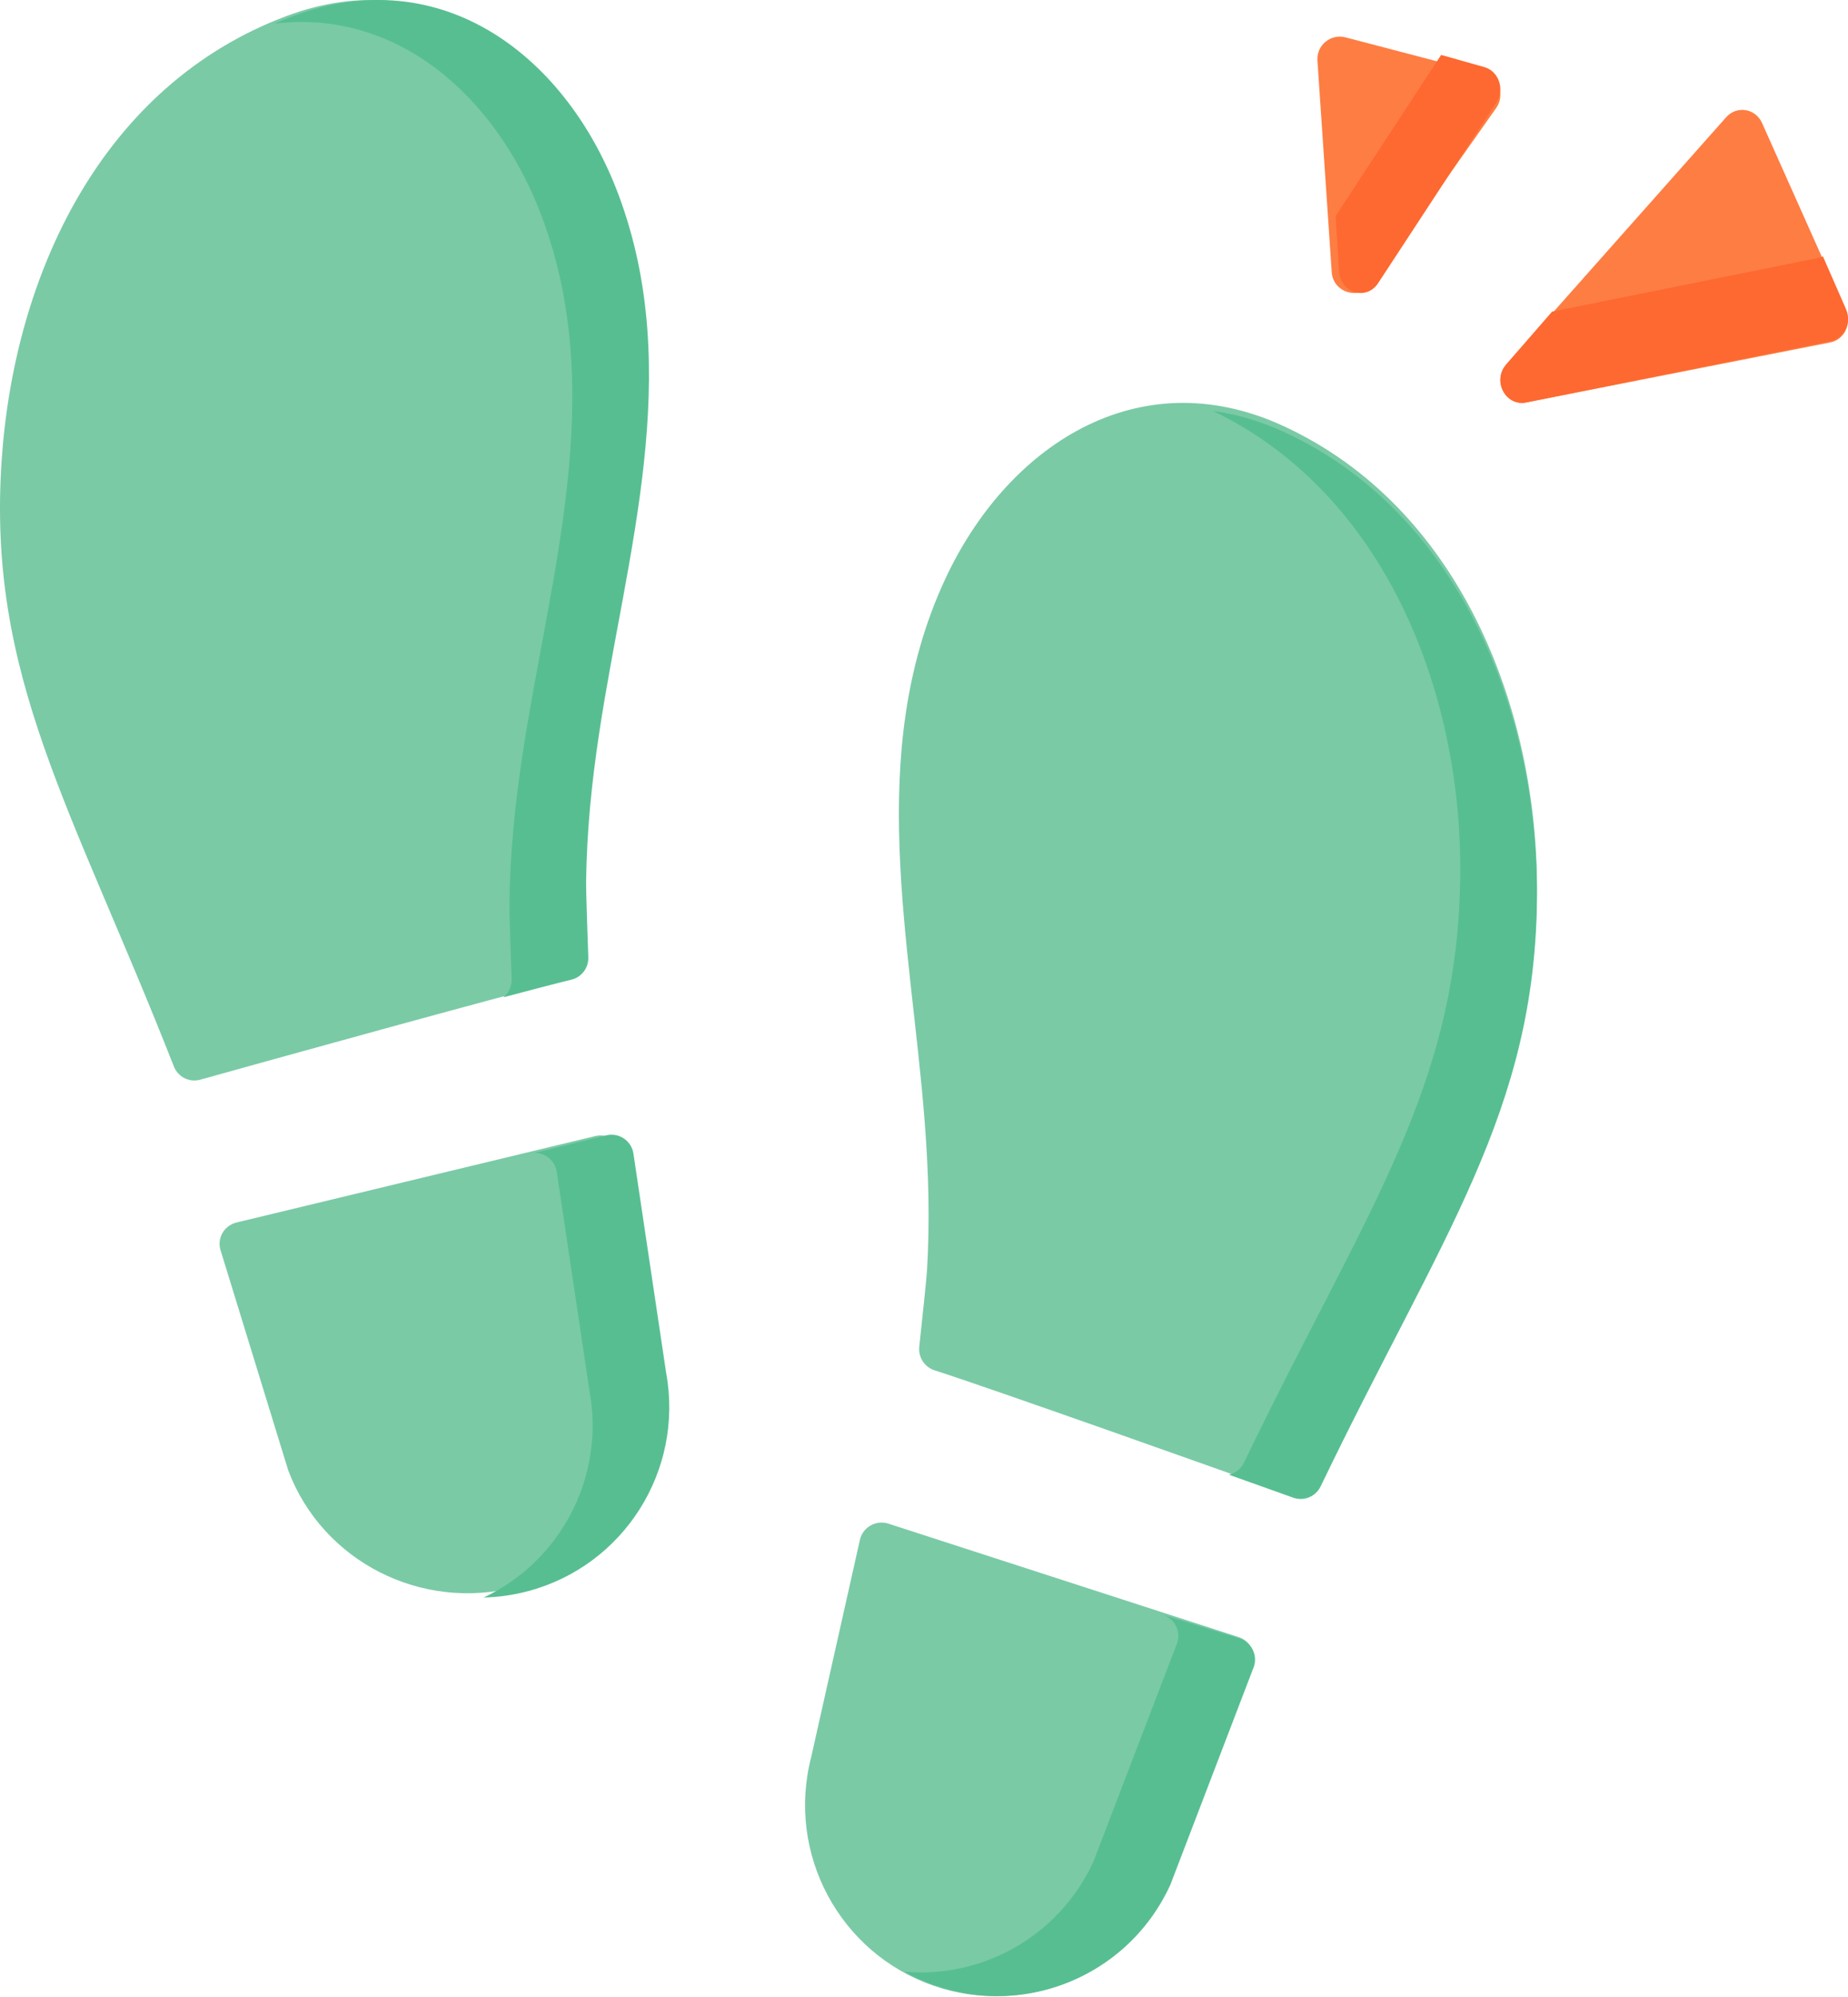 <svg xmlns="http://www.w3.org/2000/svg" width="75" height="81" viewBox="0 0 75 81">
    <g fill="none" fill-rule="evenodd">
        <g fill-rule="nonzero">
            <g>
                <path fill="#FE7D43" d="M54.047 11.038l-.58-8.585c-.041-.618.54-1.095 1.142-.937l5.602 1.465c.614.16.879.88.514 1.397l-5.023 7.12c-.494.7-1.598.393-1.655-.46z" transform="translate(-813 -1479) translate(813 1479)"/>
                <path fill="#FD6930" d="M60.732 4.159l-4.802 7.327c-.47.721-1.527.405-1.582-.474l-.14-2.25 4.281-6.534 1.751.493c.588.165.842.906.492 1.438z" transform="translate(-813 -1479) translate(813 1479)"/>
                <path fill="#FE7D43" d="M61.127 14.811l8.931-10.058c.426-.48 1.188-.358 1.453.234l3.407 7.623c.24.539-.072 1.168-.636 1.279l-12.34 2.435c-.834.165-1.39-.865-.815-1.513z" transform="translate(-813 -1479) translate(813 1479)"/>
                <path fill="#FD6930" d="M74.282 13.84l-12.34 2.484c-.834.168-1.39-.882-.815-1.544l1.865-2.142 10.794-2.173c.07-.014.136-.037.196-.066l.936 2.136c.241.55-.072 1.192-.636 1.304z" transform="translate(-813 -1479) translate(813 1479)"/>
                <path fill="#7ACAA6" d="M9.602 49.585l14.554-3.505c.506-.122 1.013.2 1.107.705l1.341 8.823c.73 3.919-1.722 7.731-5.633 8.757-3.867 1.015-7.884-1.033-9.274-4.728l-2.73-8.876c-.187-.5.11-1.05.635-1.176zM22.859 39.783c-2.73.673-11.983 3.244-14.732 4.01-.441.123-.903-.11-1.071-.537C2.916 32.714-.528 27.443.067 18.672.581 11.095 4.151 3.454 11.627.651c6.02-2.258 11.042 1.648 13.13 7.247 2.687 7.211.306 14.627-.78 21.886-.305 2.035-.5 3.965-.527 6.015-.004.325.054 2.059.09 3.077.014.427-.27.805-.681.907z" transform="translate(-813 -1479) translate(813 1479)"/>
                <g fill="#7ACAA6">
                    <path d="M5.254 39.238c2.696.872 11.814 4.12 14.523 5.088.435.155.916-.043 1.116-.459 4.928-10.239 8.772-15.259 8.81-24.073.032-7.496-3.194-15.605-10.318-18.869-5.89-2.698-11.223.84-13.728 6.287-3.226 7.015-1.369 14.606-.802 21.945.159 2.057.214 4 .093 6.053-.02.326-.204 2.055-.313 3.071-.046.426.212.825.619.957zM17.596 50.06L3.383 45.459c-.495-.16-1.022.13-1.152.634L.249 54.926c-1.013 3.913 1.146 7.95 4.959 9.271 3.771 1.307 7.915-.475 9.568-4.115l3.365-8.786c.223-.492-.031-1.07-.545-1.236z" transform="translate(-813 -1479) translate(813 1479) translate(32.673 16.342)"/>
                </g>
                <g fill="#57BE92">
                    <g>
                        <path d="M12.647 35.757c-.005.324.054 2.056.09 3.074.014.426-.27.804-.685.905-.629.153-1.6.407-2.76.715.215-.173.343-.442.333-.732-.035-1.017-.094-2.748-.089-3.073.026-2.049.221-3.975.527-6.007 1.092-7.25 3.485-14.658.785-21.86C9.028 3.929 4.988.35 0 .96.25.85.507.748.767.65 6.815-1.605 11.862 2.296 13.96 7.89c2.7 7.201.309 14.61-.784 21.86-.307 2.032-.5 3.96-.528 6.008zM10.3 64.536c-.603.161-1.208.246-1.807.26 3.109-1.465 4.933-4.878 4.292-8.375l-1.332-8.917c-.082-.442-.467-.744-.893-.741l2.905-.712c.502-.124 1.006.204 1.099.713l1.332 8.92c.725 3.96-1.711 7.815-5.596 8.852z" transform="translate(-813 -1479) translate(813 1479) translate(11.139)"/>
                    </g>
                    <g>
                        <path d="M25.664 19.639c-.04 8.78-3.87 13.78-8.78 23.98-.2.414-.68.611-1.112.457l-2.613-.932c.259-.058.49-.23.613-.486 4.91-10.2 8.742-15.2 8.779-23.98C22.584 11.3 19.443 3.325 12.517 0c.932.122 1.89.397 2.864.843C22.48 4.095 25.694 12.172 25.664 19.64zM14.141 51.018l-3.353 8.752c-1.284 2.823-4.072 4.524-7.019 4.524-.835 0-1.685-.136-2.517-.425-.44-.153-.859-.342-1.252-.564.22.019.439.029.658.029 2.947 0 5.735-1.702 7.017-4.525l3.353-8.751c.223-.49-.03-1.067-.543-1.233l3.113.963c.512.164.766.74.543 1.23z" transform="translate(-813 -1479) translate(813 1479) translate(11.139) translate(25.574 16.671)"/>
                    </g>
                </g>
            </g>
        </g>
    </g>
</svg>

